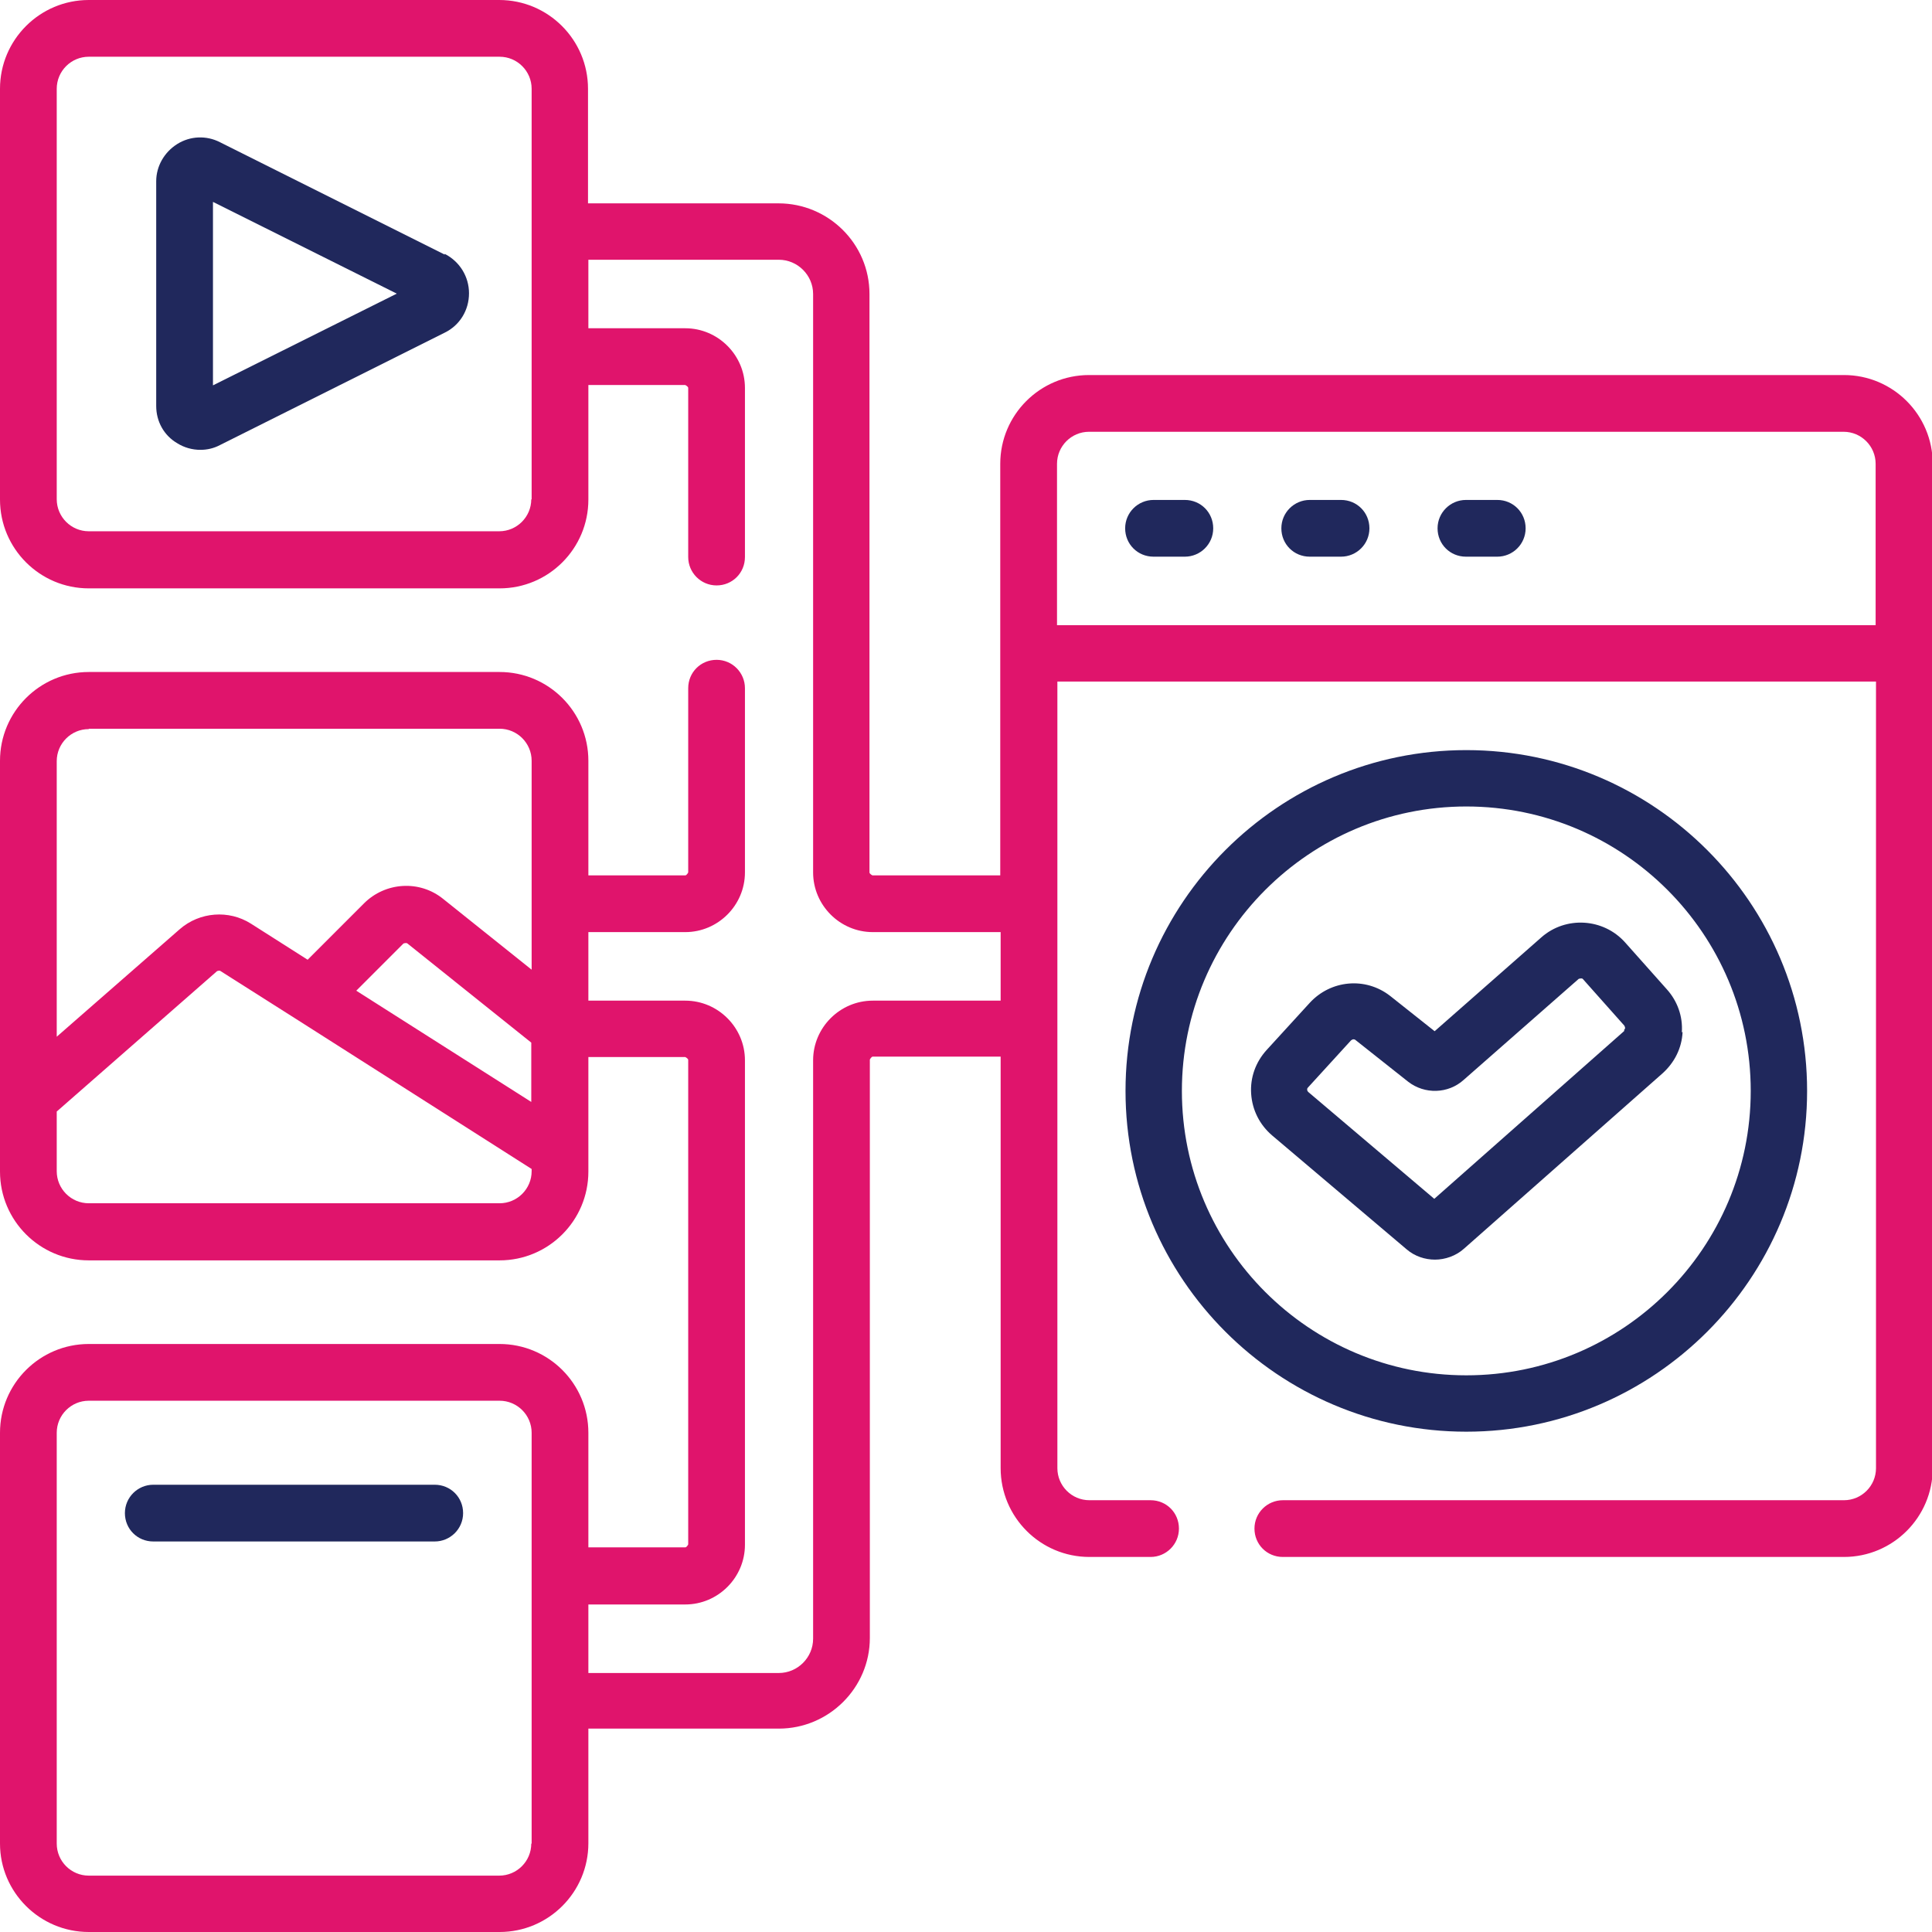 <svg width="74" height="74" viewBox="0 0 74 74" fill="none" xmlns="http://www.w3.org/2000/svg">
<g clip-path="url(#clip0_405_2444)">
<path d="M64.418 39.54C64.461 38.933 64.249 38.341 63.84 37.889L62.245 36.097C61.413 35.166 59.973 35.081 59.042 35.899L54.95 39.498L53.242 38.143C52.297 37.409 50.97 37.536 50.166 38.411L48.515 40.217C48.092 40.683 47.88 41.276 47.922 41.897C47.965 42.517 48.247 43.082 48.727 43.491L53.877 47.852C54.188 48.12 54.583 48.247 54.964 48.247C55.345 48.247 55.768 48.106 56.079 47.823L63.685 41.106C64.136 40.697 64.418 40.147 64.447 39.526L64.418 39.54ZM62.217 39.484L54.936 45.918L50.11 41.826C50.11 41.826 50.067 41.784 50.067 41.741C50.067 41.713 50.067 41.685 50.096 41.657L51.746 39.85C51.746 39.85 51.803 39.808 51.831 39.808C51.859 39.808 51.873 39.808 51.902 39.822L53.934 41.431C54.569 41.925 55.472 41.897 56.065 41.36L60.467 37.494C60.467 37.494 60.58 37.452 60.623 37.494L62.217 39.286C62.217 39.286 62.245 39.343 62.245 39.371C62.245 39.399 62.231 39.427 62.203 39.455L62.217 39.484Z" fill="#20285C"/>
<path d="M69.216 41.784C69.216 34.587 63.36 28.731 56.163 28.731C48.967 28.731 43.11 34.587 43.11 41.784C43.11 48.98 48.967 54.837 56.163 54.837C63.36 54.837 69.216 48.98 69.216 41.784ZM45.269 41.784C45.269 35.786 50.152 30.89 56.163 30.89C62.175 30.89 67.057 35.772 67.057 41.784C67.057 47.795 62.175 52.678 56.163 52.678C50.152 52.678 45.269 47.795 45.269 41.784Z" fill="#20285C"/>
<path d="M70.613 14.365H41.713C39.836 14.365 38.312 15.889 38.312 17.766V33.529H33.416C33.416 33.529 33.303 33.472 33.303 33.416V11.261C33.303 9.342 31.736 7.789 29.817 7.789H22.522V3.401C22.522 1.524 20.998 0 19.121 0H3.401C1.524 0 0 1.524 0 3.401V19.135C0 21.012 1.524 22.536 3.401 22.536H19.135C21.012 22.536 22.536 21.012 22.536 19.135V14.746H26.247C26.247 14.746 26.36 14.803 26.36 14.859V21.336C26.36 21.929 26.84 22.423 27.447 22.423C28.053 22.423 28.533 21.943 28.533 21.336V14.859C28.533 13.603 27.503 12.573 26.247 12.573H22.536V9.949H29.831C30.551 9.949 31.144 10.541 31.144 11.261V33.416C31.144 34.672 32.174 35.702 33.43 35.702H38.327V38.327H33.43C32.174 38.327 31.144 39.357 31.144 40.612V62.767C31.144 63.487 30.551 64.08 29.831 64.08H22.536V61.455H26.247C27.503 61.455 28.533 60.425 28.533 59.169V40.612C28.533 39.357 27.503 38.327 26.247 38.327H22.536V35.702H26.247C27.503 35.702 28.533 34.672 28.533 33.416V26.36C28.533 25.767 28.053 25.273 27.447 25.273C26.84 25.273 26.36 25.753 26.36 26.36V33.416C26.36 33.416 26.304 33.529 26.247 33.529H22.536V29.14C22.536 27.263 21.012 25.739 19.135 25.739H3.401C1.524 25.739 0 27.263 0 29.14V44.874C0 46.751 1.524 48.275 3.401 48.275H19.135C21.012 48.275 22.536 46.751 22.536 44.874V40.486H26.247C26.247 40.486 26.36 40.542 26.36 40.598V59.155C26.36 59.155 26.304 59.268 26.247 59.268H22.536V54.879C22.536 53.002 21.012 51.478 19.135 51.478H3.401C1.524 51.478 0 53.002 0 54.879V70.613C0 72.476 1.524 74 3.401 74H19.135C21.012 74 22.536 72.476 22.536 70.599V66.21H29.831C31.751 66.21 33.317 64.644 33.317 62.739V40.584C33.317 40.584 33.373 40.471 33.43 40.471H38.327V56.234C38.327 58.111 39.85 59.635 41.727 59.635H44.07C44.663 59.635 45.156 59.155 45.156 58.548C45.156 57.941 44.677 57.462 44.07 57.462H41.727C41.05 57.462 40.5 56.911 40.5 56.234V26.106H71.855V56.234C71.855 56.911 71.305 57.462 70.627 57.462H49.136C48.543 57.462 48.049 57.941 48.049 58.548C48.049 59.155 48.529 59.635 49.136 59.635H70.627C72.504 59.635 74.028 58.111 74.028 56.234V17.766C74.028 15.889 72.504 14.365 70.627 14.365H70.613ZM20.349 19.121C20.349 19.798 19.798 20.349 19.121 20.349H3.401C2.723 20.349 2.173 19.798 2.173 19.121V3.401C2.173 2.723 2.723 2.173 3.401 2.173H19.135C19.812 2.173 20.363 2.723 20.363 3.401V19.135L20.349 19.121ZM20.349 42.207L13.646 37.946L15.452 36.139C15.452 36.139 15.565 36.097 15.607 36.139L20.349 39.935V42.235V42.207ZM3.401 27.912H19.135C19.812 27.912 20.363 28.463 20.363 29.14V37.141L16.976 34.432C16.073 33.698 14.761 33.783 13.942 34.601L11.783 36.76L9.61 35.377C8.763 34.841 7.648 34.926 6.886 35.589L2.173 39.709V29.154C2.173 28.477 2.723 27.926 3.401 27.926V27.912ZM19.121 46.088H3.401C2.723 46.088 2.173 45.537 2.173 44.86V42.574L8.312 37.198C8.312 37.198 8.41 37.155 8.453 37.198L11.345 39.032L20.363 44.775V44.86C20.363 45.537 19.812 46.088 19.135 46.088H19.121ZM20.349 70.613C20.349 71.291 19.798 71.841 19.121 71.841H3.401C2.723 71.841 2.173 71.291 2.173 70.613V54.879C2.173 54.202 2.723 53.651 3.401 53.651H19.135C19.812 53.651 20.363 54.202 20.363 54.879V70.613H20.349ZM40.486 23.947V17.766C40.486 17.089 41.036 16.538 41.713 16.538H70.613C71.291 16.538 71.841 17.089 71.841 17.766V23.947H40.486Z" fill="#E0146C"/>
<path d="M45.382 19.149H44.183C43.59 19.149 43.096 19.629 43.096 20.236C43.096 20.843 43.576 21.322 44.183 21.322H45.382C45.975 21.322 46.469 20.843 46.469 20.236C46.469 19.629 45.989 19.149 45.382 19.149Z" fill="#20285C"/>
<path d="M51.365 19.149H50.166C49.573 19.149 49.079 19.629 49.079 20.236C49.079 20.843 49.559 21.322 50.166 21.322H51.365C51.958 21.322 52.452 20.843 52.452 20.236C52.452 19.629 51.972 19.149 51.365 19.149Z" fill="#20285C"/>
<path d="M57.349 19.149H56.149C55.556 19.149 55.062 19.629 55.062 20.236C55.062 20.843 55.542 21.322 56.149 21.322H57.349C57.941 21.322 58.435 20.843 58.435 20.236C58.435 19.629 57.955 19.149 57.349 19.149Z" fill="#20285C"/>
<path d="M17.033 9.751L8.425 5.447C7.903 5.179 7.282 5.207 6.788 5.517C6.294 5.828 5.983 6.364 5.983 6.943V15.551C5.983 16.143 6.28 16.68 6.788 16.976C7.056 17.145 7.366 17.23 7.677 17.23C7.931 17.23 8.185 17.174 8.425 17.047L17.033 12.742C17.611 12.46 17.964 11.882 17.964 11.233C17.964 10.598 17.611 10.019 17.033 9.723V9.751ZM8.157 14.774V7.733L15.198 11.247L8.157 14.76V14.774Z" fill="#20285C"/>
<path d="M16.651 56.869H5.87C5.278 56.869 4.784 57.349 4.784 57.956C4.784 58.562 5.263 59.042 5.87 59.042H16.651C17.244 59.042 17.738 58.562 17.738 57.956C17.738 57.349 17.258 56.869 16.651 56.869Z" fill="#20285C"/>
</g>
<defs>
<clipPath id="clip0_405_2444">
<rect width="74" height="74" fill="white"/>
</clipPath>
</defs>
</svg>
